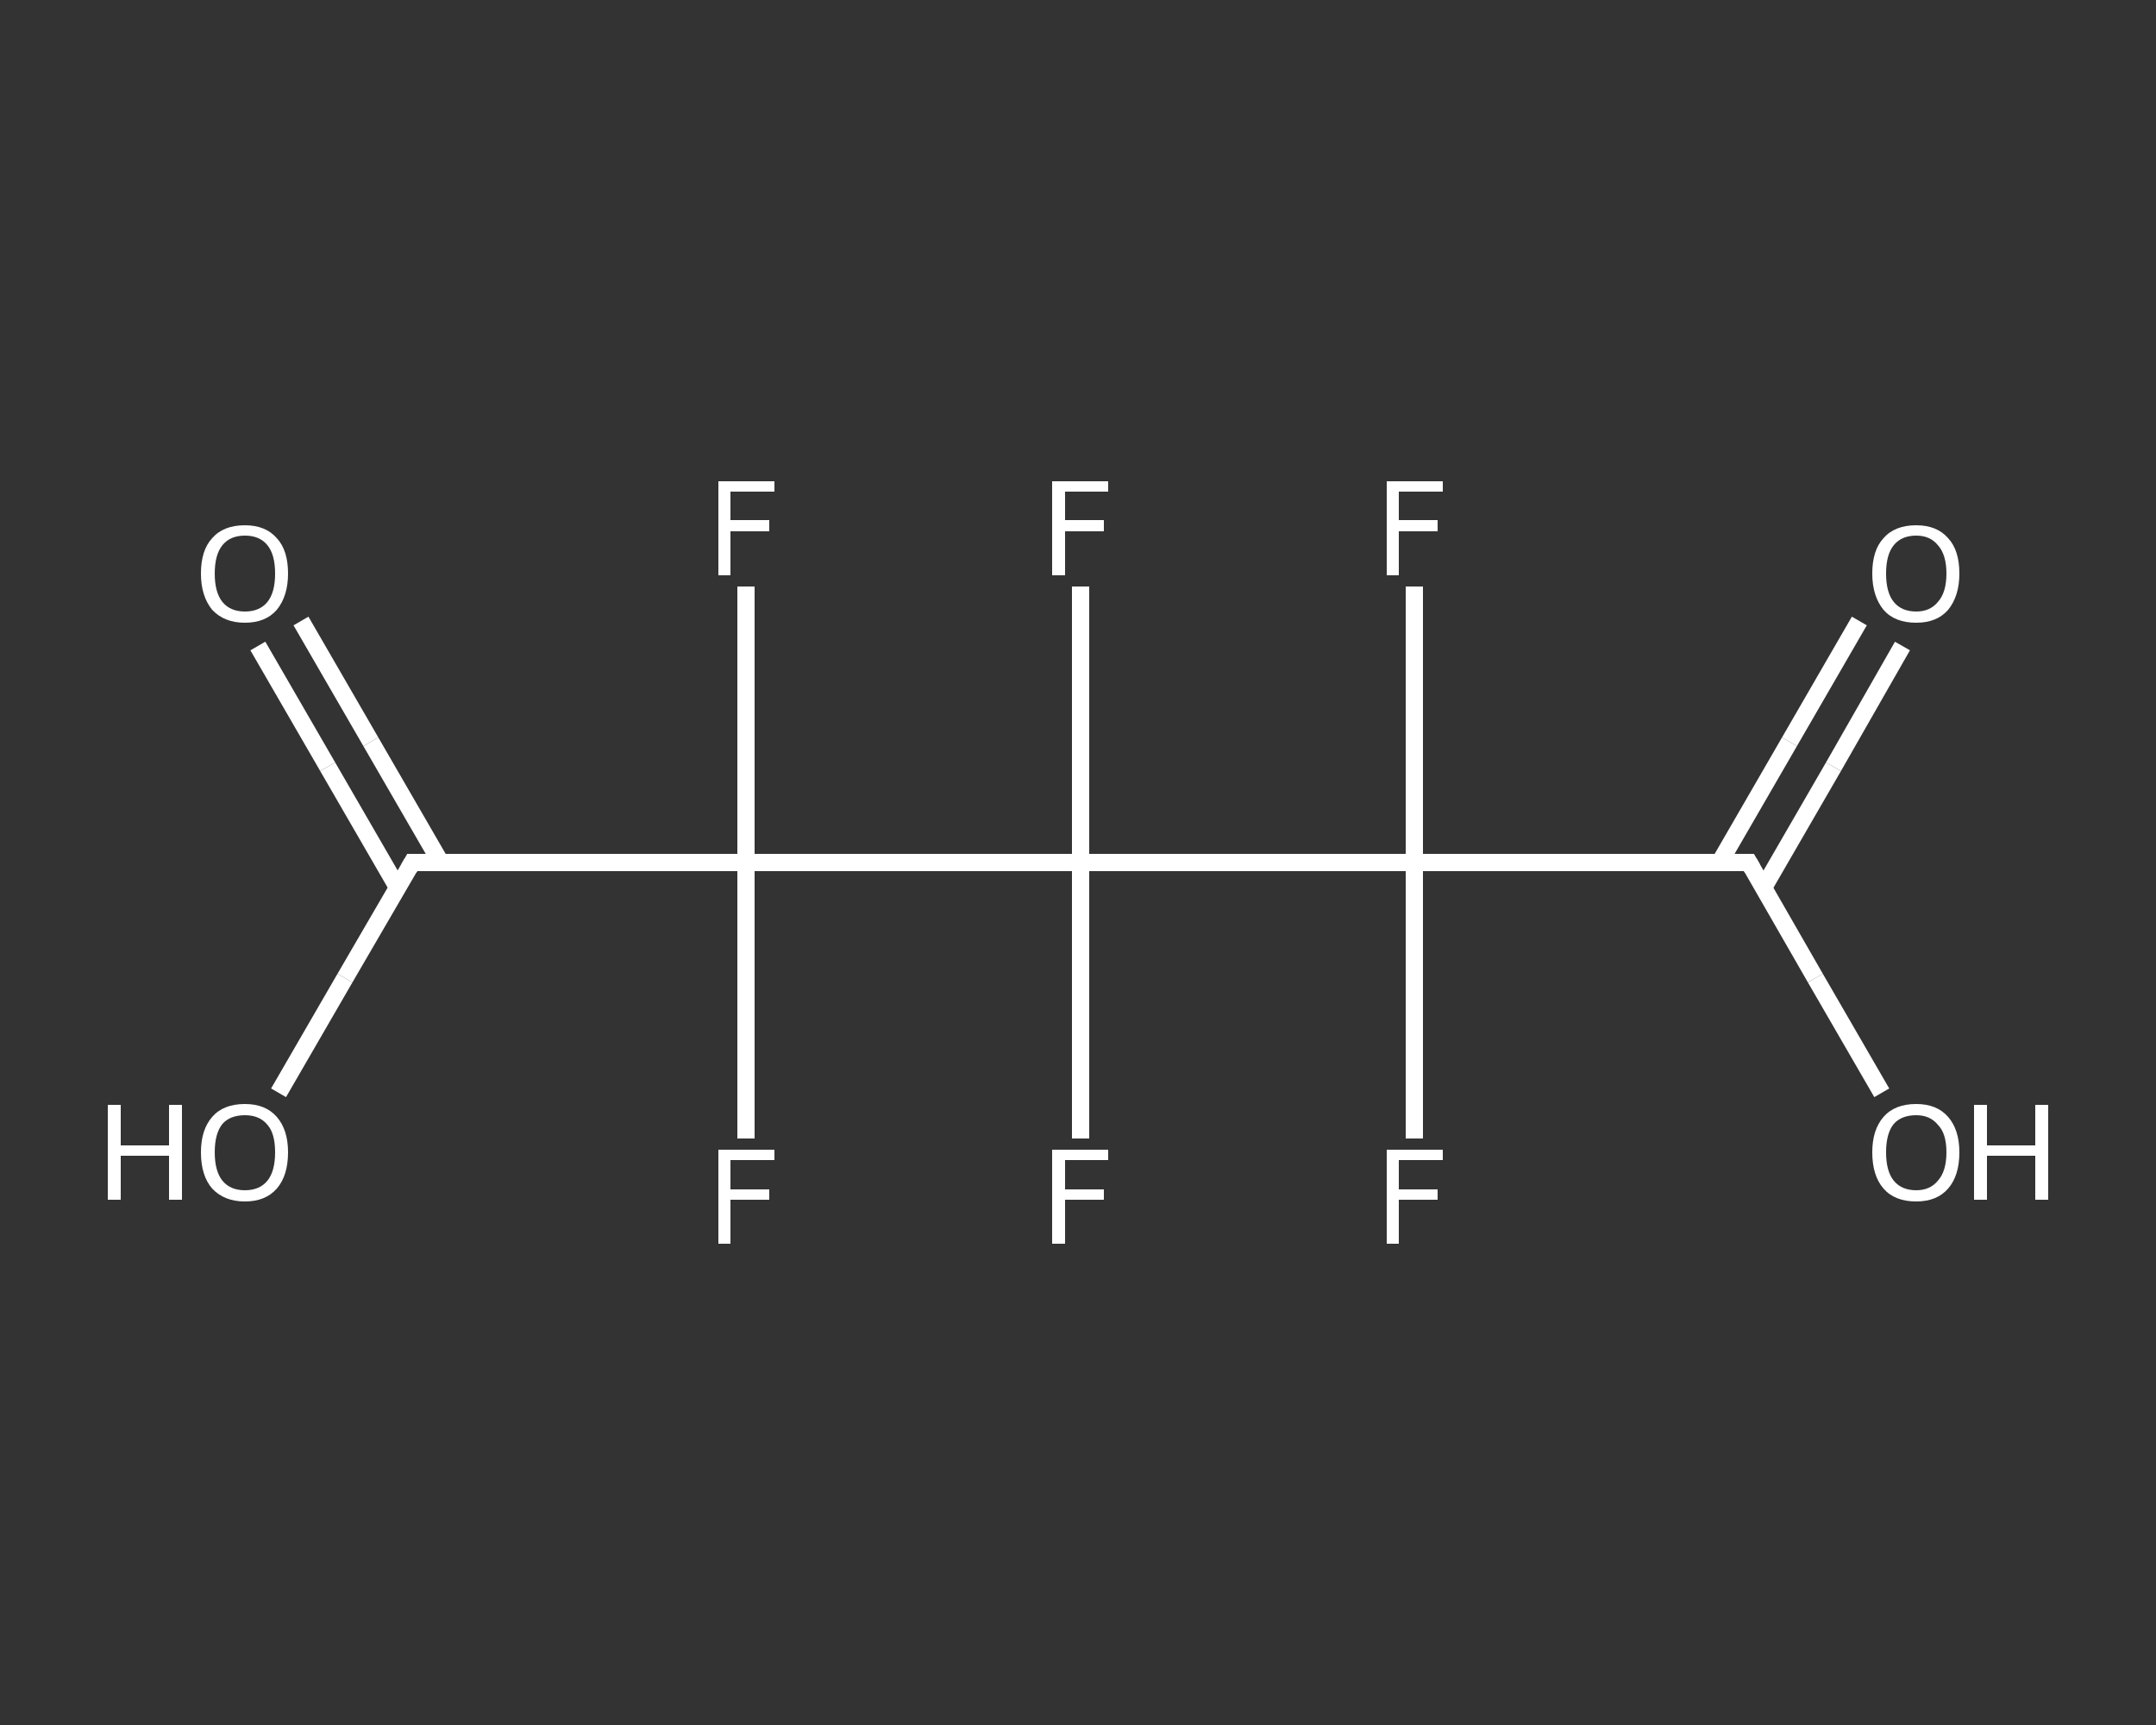 <?xml version='1.0' encoding='iso-8859-1'?>
<svg version='1.1' baseProfile='full'
              xmlns='http://www.w3.org/2000/svg'
                      xmlns:rdkit='http://www.rdkit.org/xml'
                      xmlns:xlink='http://www.w3.org/1999/xlink'
                  xml:space='preserve'
width='250px' height='200px' viewBox='0 0 250 200'>
<rect x="0" y="0" width="250" height="200" fill="#333333" stroke="none"/>
<!-- END OF HEADER -->
<rect style='opacity:1.0;fill:transparent;stroke:none' width='250.0' height='200.0' x='0.0' y='0.0'> </rect>
<path class='bond-0 atom-0 atom-1' d='M 34.9,72.0 L 43.0,86.0' style='fill:none;fill-rule:evenodd;stroke:#FFFFFF;stroke-width:2.0px;stroke-linecap:butt;stroke-linejoin:miter;stroke-opacity:1' />
<path class='bond-0 atom-0 atom-1' d='M 43.0,86.0 L 51.1,100.0' style='fill:none;fill-rule:evenodd;stroke:#FFFFFF;stroke-width:2.0px;stroke-linecap:butt;stroke-linejoin:miter;stroke-opacity:1' />
<path class='bond-0 atom-0 atom-1' d='M 29.9,74.9 L 38.0,88.9' style='fill:none;fill-rule:evenodd;stroke:#FFFFFF;stroke-width:2.0px;stroke-linecap:butt;stroke-linejoin:miter;stroke-opacity:1' />
<path class='bond-0 atom-0 atom-1' d='M 38.0,88.9 L 46.1,102.9' style='fill:none;fill-rule:evenodd;stroke:#FFFFFF;stroke-width:2.0px;stroke-linecap:butt;stroke-linejoin:miter;stroke-opacity:1' />
<path class='bond-1 atom-1 atom-2' d='M 47.8,100.0 L 40.0,113.4' style='fill:none;fill-rule:evenodd;stroke:#FFFFFF;stroke-width:2.0px;stroke-linecap:butt;stroke-linejoin:miter;stroke-opacity:1' />
<path class='bond-1 atom-1 atom-2' d='M 40.0,113.4 L 32.3,126.7' style='fill:none;fill-rule:evenodd;stroke:#FFFFFF;stroke-width:2.0px;stroke-linecap:butt;stroke-linejoin:miter;stroke-opacity:1' />
<path class='bond-2 atom-1 atom-3' d='M 47.8,100.0 L 86.5,100.0' style='fill:none;fill-rule:evenodd;stroke:#FFFFFF;stroke-width:2.0px;stroke-linecap:butt;stroke-linejoin:miter;stroke-opacity:1' />
<path class='bond-3 atom-3 atom-4' d='M 86.5,100.0 L 86.5,116.0' style='fill:none;fill-rule:evenodd;stroke:#FFFFFF;stroke-width:2.0px;stroke-linecap:butt;stroke-linejoin:miter;stroke-opacity:1' />
<path class='bond-3 atom-3 atom-4' d='M 86.5,116.0 L 86.5,132.0' style='fill:none;fill-rule:evenodd;stroke:#FFFFFF;stroke-width:2.0px;stroke-linecap:butt;stroke-linejoin:miter;stroke-opacity:1' />
<path class='bond-4 atom-3 atom-5' d='M 86.5,100.0 L 86.5,84.0' style='fill:none;fill-rule:evenodd;stroke:#FFFFFF;stroke-width:2.0px;stroke-linecap:butt;stroke-linejoin:miter;stroke-opacity:1' />
<path class='bond-4 atom-3 atom-5' d='M 86.5,84.0 L 86.5,68.0' style='fill:none;fill-rule:evenodd;stroke:#FFFFFF;stroke-width:2.0px;stroke-linecap:butt;stroke-linejoin:miter;stroke-opacity:1' />
<path class='bond-5 atom-3 atom-6' d='M 86.5,100.0 L 125.3,100.0' style='fill:none;fill-rule:evenodd;stroke:#FFFFFF;stroke-width:2.0px;stroke-linecap:butt;stroke-linejoin:miter;stroke-opacity:1' />
<path class='bond-6 atom-6 atom-7' d='M 125.3,100.0 L 125.3,84.0' style='fill:none;fill-rule:evenodd;stroke:#FFFFFF;stroke-width:2.0px;stroke-linecap:butt;stroke-linejoin:miter;stroke-opacity:1' />
<path class='bond-6 atom-6 atom-7' d='M 125.3,84.0 L 125.3,68.0' style='fill:none;fill-rule:evenodd;stroke:#FFFFFF;stroke-width:2.0px;stroke-linecap:butt;stroke-linejoin:miter;stroke-opacity:1' />
<path class='bond-7 atom-6 atom-8' d='M 125.3,100.0 L 125.3,116.0' style='fill:none;fill-rule:evenodd;stroke:#FFFFFF;stroke-width:2.0px;stroke-linecap:butt;stroke-linejoin:miter;stroke-opacity:1' />
<path class='bond-7 atom-6 atom-8' d='M 125.3,116.0 L 125.3,132.0' style='fill:none;fill-rule:evenodd;stroke:#FFFFFF;stroke-width:2.0px;stroke-linecap:butt;stroke-linejoin:miter;stroke-opacity:1' />
<path class='bond-8 atom-6 atom-9' d='M 125.3,100.0 L 164.0,100.0' style='fill:none;fill-rule:evenodd;stroke:#FFFFFF;stroke-width:2.0px;stroke-linecap:butt;stroke-linejoin:miter;stroke-opacity:1' />
<path class='bond-9 atom-9 atom-10' d='M 164.0,100.0 L 164.0,84.0' style='fill:none;fill-rule:evenodd;stroke:#FFFFFF;stroke-width:2.0px;stroke-linecap:butt;stroke-linejoin:miter;stroke-opacity:1' />
<path class='bond-9 atom-9 atom-10' d='M 164.0,84.0 L 164.0,68.0' style='fill:none;fill-rule:evenodd;stroke:#FFFFFF;stroke-width:2.0px;stroke-linecap:butt;stroke-linejoin:miter;stroke-opacity:1' />
<path class='bond-10 atom-9 atom-11' d='M 164.0,100.0 L 164.0,116.0' style='fill:none;fill-rule:evenodd;stroke:#FFFFFF;stroke-width:2.0px;stroke-linecap:butt;stroke-linejoin:miter;stroke-opacity:1' />
<path class='bond-10 atom-9 atom-11' d='M 164.0,116.0 L 164.0,132.0' style='fill:none;fill-rule:evenodd;stroke:#FFFFFF;stroke-width:2.0px;stroke-linecap:butt;stroke-linejoin:miter;stroke-opacity:1' />
<path class='bond-11 atom-9 atom-12' d='M 164.0,100.0 L 202.8,100.0' style='fill:none;fill-rule:evenodd;stroke:#FFFFFF;stroke-width:2.0px;stroke-linecap:butt;stroke-linejoin:miter;stroke-opacity:1' />
<path class='bond-12 atom-12 atom-13' d='M 204.5,102.9 L 212.6,88.9' style='fill:none;fill-rule:evenodd;stroke:#FFFFFF;stroke-width:2.0px;stroke-linecap:butt;stroke-linejoin:miter;stroke-opacity:1' />
<path class='bond-12 atom-12 atom-13' d='M 212.6,88.9 L 220.6,74.9' style='fill:none;fill-rule:evenodd;stroke:#FFFFFF;stroke-width:2.0px;stroke-linecap:butt;stroke-linejoin:miter;stroke-opacity:1' />
<path class='bond-12 atom-12 atom-13' d='M 199.4,100.0 L 207.5,86.0' style='fill:none;fill-rule:evenodd;stroke:#FFFFFF;stroke-width:2.0px;stroke-linecap:butt;stroke-linejoin:miter;stroke-opacity:1' />
<path class='bond-12 atom-12 atom-13' d='M 207.5,86.0 L 215.6,72.0' style='fill:none;fill-rule:evenodd;stroke:#FFFFFF;stroke-width:2.0px;stroke-linecap:butt;stroke-linejoin:miter;stroke-opacity:1' />
<path class='bond-13 atom-12 atom-14' d='M 202.8,100.0 L 210.5,113.4' style='fill:none;fill-rule:evenodd;stroke:#FFFFFF;stroke-width:2.0px;stroke-linecap:butt;stroke-linejoin:miter;stroke-opacity:1' />
<path class='bond-13 atom-12 atom-14' d='M 210.5,113.4 L 218.2,126.7' style='fill:none;fill-rule:evenodd;stroke:#FFFFFF;stroke-width:2.0px;stroke-linecap:butt;stroke-linejoin:miter;stroke-opacity:1' />
<path d='M 47.4,100.7 L 47.8,100.0 L 49.7,100.0' style='fill:none;stroke:#FFFFFF;stroke-width:2.0px;stroke-linecap:butt;stroke-linejoin:miter;stroke-opacity:1;' />
<path d='M 200.8,100.0 L 202.8,100.0 L 203.2,100.7' style='fill:none;stroke:#FFFFFF;stroke-width:2.0px;stroke-linecap:butt;stroke-linejoin:miter;stroke-opacity:1;' />
<path class='atom-0' d='M 23.3 66.5
Q 23.3 63.8, 24.6 62.4
Q 25.9 60.9, 28.4 60.9
Q 30.8 60.9, 32.1 62.4
Q 33.4 63.8, 33.4 66.5
Q 33.4 69.1, 32.1 70.7
Q 30.8 72.2, 28.4 72.2
Q 26.0 72.2, 24.6 70.7
Q 23.3 69.1, 23.3 66.5
M 28.4 70.9
Q 30.1 70.9, 31.0 69.8
Q 31.9 68.7, 31.9 66.5
Q 31.9 64.3, 31.0 63.2
Q 30.1 62.1, 28.4 62.1
Q 26.7 62.1, 25.8 63.2
Q 24.9 64.3, 24.9 66.5
Q 24.9 68.7, 25.8 69.8
Q 26.7 70.9, 28.4 70.9
' fill='#FFFFFF'/>
<path class='atom-2' d='M 12.5 128.1
L 14.0 128.1
L 14.0 132.8
L 19.6 132.8
L 19.6 128.1
L 21.1 128.1
L 21.1 139.1
L 19.6 139.1
L 19.6 134.0
L 14.0 134.0
L 14.0 139.1
L 12.5 139.1
L 12.5 128.1
' fill='#FFFFFF'/>
<path class='atom-2' d='M 23.3 133.6
Q 23.3 131.0, 24.6 129.5
Q 25.9 128.0, 28.4 128.0
Q 30.8 128.0, 32.1 129.5
Q 33.4 131.0, 33.4 133.6
Q 33.4 136.3, 32.1 137.8
Q 30.8 139.3, 28.4 139.3
Q 26.0 139.3, 24.6 137.8
Q 23.3 136.3, 23.3 133.6
M 28.4 138.0
Q 30.1 138.0, 31.0 136.9
Q 31.9 135.8, 31.9 133.6
Q 31.9 131.4, 31.0 130.4
Q 30.1 129.3, 28.4 129.3
Q 26.7 129.3, 25.8 130.3
Q 24.9 131.4, 24.9 133.6
Q 24.9 135.8, 25.8 136.9
Q 26.7 138.0, 28.4 138.0
' fill='#FFFFFF'/>
<path class='atom-4' d='M 83.3 133.3
L 89.8 133.3
L 89.8 134.5
L 84.7 134.5
L 84.7 137.9
L 89.2 137.9
L 89.2 139.1
L 84.7 139.1
L 84.7 144.2
L 83.3 144.2
L 83.3 133.3
' fill='#FFFFFF'/>
<path class='atom-5' d='M 83.3 55.8
L 89.8 55.8
L 89.8 57.0
L 84.7 57.0
L 84.7 60.3
L 89.2 60.3
L 89.2 61.6
L 84.7 61.6
L 84.7 66.7
L 83.3 66.7
L 83.3 55.8
' fill='#FFFFFF'/>
<path class='atom-7' d='M 122.0 55.8
L 128.5 55.8
L 128.5 57.0
L 123.5 57.0
L 123.5 60.3
L 128.0 60.3
L 128.0 61.6
L 123.5 61.6
L 123.5 66.7
L 122.0 66.7
L 122.0 55.8
' fill='#FFFFFF'/>
<path class='atom-8' d='M 122.0 133.3
L 128.5 133.3
L 128.5 134.5
L 123.5 134.5
L 123.5 137.9
L 128.0 137.9
L 128.0 139.1
L 123.5 139.1
L 123.5 144.2
L 122.0 144.2
L 122.0 133.3
' fill='#FFFFFF'/>
<path class='atom-10' d='M 160.8 55.8
L 167.3 55.8
L 167.3 57.0
L 162.2 57.0
L 162.2 60.3
L 166.7 60.3
L 166.7 61.6
L 162.2 61.6
L 162.2 66.7
L 160.8 66.7
L 160.8 55.8
' fill='#FFFFFF'/>
<path class='atom-11' d='M 160.8 133.3
L 167.3 133.3
L 167.3 134.5
L 162.2 134.5
L 162.2 137.9
L 166.7 137.9
L 166.7 139.1
L 162.2 139.1
L 162.2 144.2
L 160.8 144.2
L 160.8 133.3
' fill='#FFFFFF'/>
<path class='atom-13' d='M 217.1 66.5
Q 217.1 63.8, 218.4 62.4
Q 219.7 60.9, 222.2 60.9
Q 224.6 60.9, 225.9 62.4
Q 227.2 63.8, 227.2 66.5
Q 227.2 69.1, 225.9 70.7
Q 224.6 72.2, 222.2 72.2
Q 219.7 72.2, 218.4 70.7
Q 217.1 69.1, 217.1 66.5
M 222.2 70.9
Q 223.8 70.9, 224.7 69.8
Q 225.7 68.7, 225.7 66.5
Q 225.7 64.3, 224.7 63.2
Q 223.8 62.1, 222.2 62.1
Q 220.5 62.1, 219.6 63.2
Q 218.7 64.3, 218.7 66.5
Q 218.7 68.7, 219.6 69.8
Q 220.5 70.9, 222.2 70.9
' fill='#FFFFFF'/>
<path class='atom-14' d='M 217.1 133.6
Q 217.1 131.0, 218.4 129.5
Q 219.7 128.0, 222.2 128.0
Q 224.6 128.0, 225.9 129.5
Q 227.2 131.0, 227.2 133.6
Q 227.2 136.3, 225.9 137.8
Q 224.6 139.3, 222.2 139.3
Q 219.7 139.3, 218.4 137.8
Q 217.1 136.3, 217.1 133.6
M 222.2 138.0
Q 223.8 138.0, 224.7 136.9
Q 225.7 135.8, 225.7 133.6
Q 225.7 131.4, 224.7 130.4
Q 223.8 129.3, 222.2 129.3
Q 220.5 129.3, 219.6 130.3
Q 218.7 131.4, 218.7 133.6
Q 218.7 135.8, 219.6 136.9
Q 220.5 138.0, 222.2 138.0
' fill='#FFFFFF'/>
<path class='atom-14' d='M 228.9 128.1
L 230.4 128.1
L 230.4 132.8
L 236.0 132.8
L 236.0 128.1
L 237.5 128.1
L 237.5 139.1
L 236.0 139.1
L 236.0 134.0
L 230.4 134.0
L 230.4 139.1
L 228.9 139.1
L 228.9 128.1
' fill='#FFFFFF'/>
</svg>
